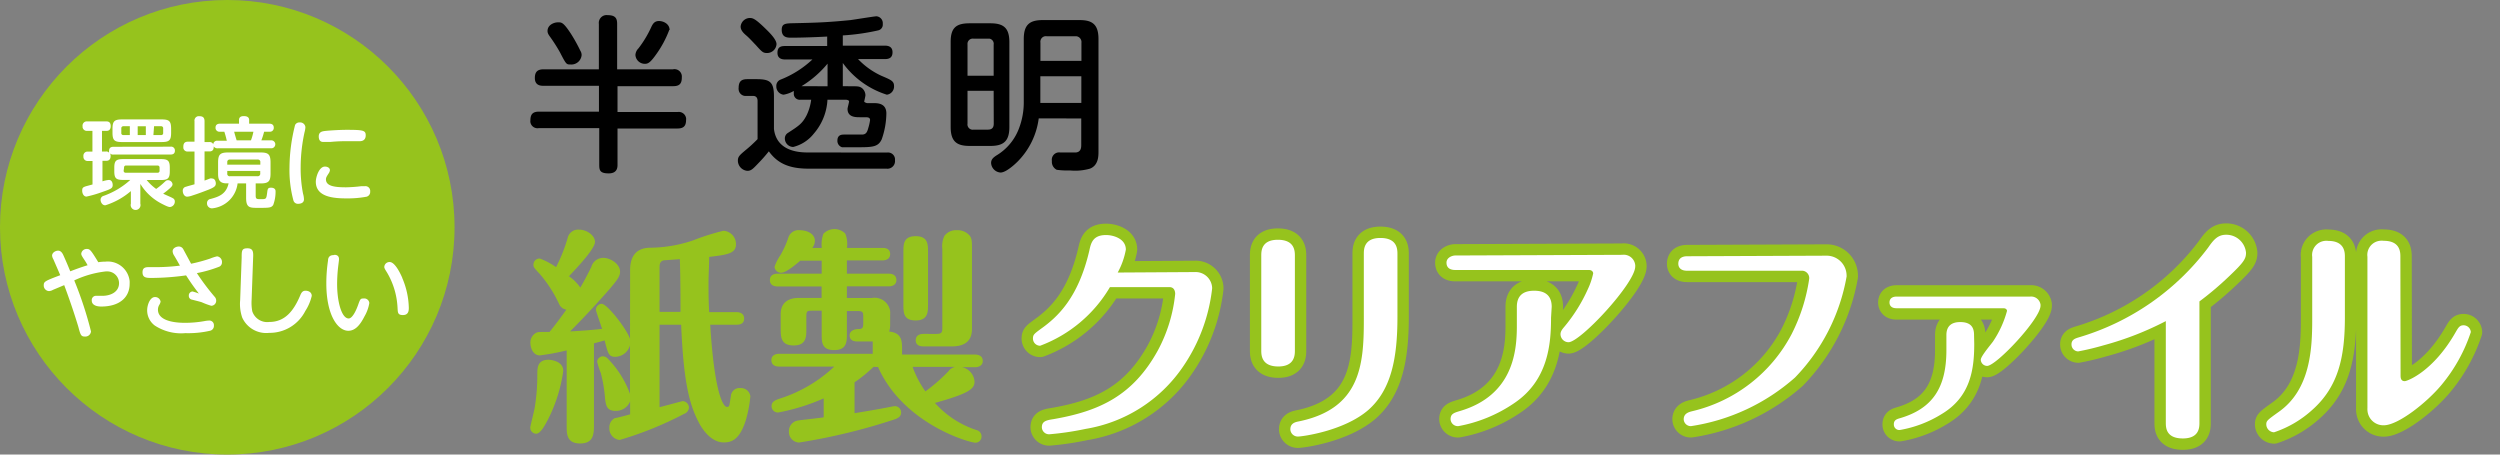 <svg xmlns="http://www.w3.org/2000/svg" width="264" height="48"><rect width="100%" height="100%" fill="#808080" stroke="none"/><path d="M71.06,7.32A.78.78,0,0,1,72,8a1.21,1.21,0,0,1,0,.19c0,.67-.28.91-.91.91H65.21v2.73h6.34a.78.78,0,0,1,.9.64.59.59,0,0,1,0,.19c0,.61-.23.91-.91.91H65.21v3.82c0,.25,0,.92-.93.92s-1-.33-1-.92V13.53H56.9a.76.76,0,0,1-.89-.62.69.69,0,0,1,0-.2c0-.65.26-.92.9-.92h6.34V9.06H57.4c-.26,0-.92,0-.92-.82,0-.62.25-.92.92-.92h5.84V2.53a.83.83,0,0,1,.69-.93,1,1,0,0,1,.24,0c.85,0,1,.37,1,.93V7.32ZM60.28,3.55a16.74,16.74,0,0,1,1,1.8.86.86,0,0,1,.14.46,1.09,1.09,0,0,1-1.18,1c-.42,0-.45,0-1.1-1.27a17.37,17.37,0,0,0-1-1.58c-.26-.35-.32-.49-.32-.69,0-.65.7-.91,1.08-.91S59.46,2.3,60.28,3.55Zm10.39-.38a10.93,10.93,0,0,1-1.3,2.46c-.65.93-.9,1.11-1.27,1.11a1,1,0,0,1-1-.93,1.06,1.06,0,0,1,.32-.7,11.4,11.4,0,0,0,1.34-2.22c.17-.37.35-.67.83-.67s1.12.31,1.12.95Z"/><path d="M93.67,16.11a.74.74,0,0,1,.84.64,1.09,1.09,0,0,1,0,.18.8.8,0,0,1-.69.88.61.61,0,0,1-.19,0H85.36c-2.1,0-3.29-.61-4.17-1.83q-.54.68-1.14,1.29c-.55.58-.74.77-1.13.77a1.09,1.09,0,0,1-1-1.07c0-.4.14-.55.77-1.08A14.55,14.55,0,0,0,80,14.69v-4c0-.14,0-.56-.48-.56h-.7A.74.74,0,0,1,78,9.45a.43.43,0,0,1,0-.16c0-.68.28-.93.91-.93h1c1.43,0,1.82.33,1.82,1.83v3.43c.23,1.94,1.88,2.48,3.52,2.48Zm-12.75-13c.41.4,1.08,1.08,1.08,1.55a1,1,0,0,1-1,.94c-.44,0-.56-.15-1.21-.87-.11-.1-.62-.68-1-1s-.58-.6-.58-.93a1,1,0,0,1,.92-.9C79.48,1.9,79.69,1.9,80.92,3.11Zm9,6c.66,0,.83,0,1.1.19a1,1,0,0,1,.37.76c0,.1-.13.63-.13.67s.2.16.34.16h.65c.4,0,1.35,0,1.35,1.09a8.49,8.49,0,0,1-.49,2.73c-.39.84-1,.84-2.76.84-.48,0-1.24,0-1.43,0a.7.7,0,0,1-.49-.7c0-.64.49-.64.72-.64s1.67,0,1.87,0c.45,0,.56-.28.68-.72a5.3,5.3,0,0,0,.18-.81c0-.23-.16-.3-.46-.3h-.63c-.43,0-1.29,0-1.29-.88,0-.12.16-.67.16-.79s-.18-.16-.3-.18H87.38a5.92,5.92,0,0,1-1.44,3.58,4,4,0,0,1-2.18,1.41.9.9,0,0,1-.88-.9.68.68,0,0,1,.3-.57c1.16-.75,1.55-1,2-1.88a5.25,5.25,0,0,0,.48-1.64H84.55a.63.63,0,0,1-.72-.53.38.38,0,0,1,0-.15,1,1,0,0,1,0-.25,3.18,3.18,0,0,1-1.09.4.87.87,0,0,1-.76-.9.7.7,0,0,1,.44-.69,10.53,10.53,0,0,0,3.37-2.13H82.89c-.38,0-.79-.14-.79-.7s.28-.72.79-.72h4.46v-1c-.85.05-2.59.12-3.8.12-.37,0-1,0-1-.83,0-.68.42-.68,1.27-.7,2.37-.05,3.6-.09,6-.33.44-.06,2.54-.4,2.73-.4a.73.73,0,0,1,.67.81.62.62,0,0,1-.49.68A23.24,23.24,0,0,1,89,3.74V4.82h4.45c.46,0,.8.18.8.7s-.29.72-.8.72H90.61A8,8,0,0,0,93.07,8c1,.43,1.34.55,1.34,1.08a.87.87,0,0,1-.76.92A9.14,9.14,0,0,1,89,6.65V9.1Zm-2.53,0V6.72A10.82,10.82,0,0,1,84.64,9.1Z"/><path d="M106.59,13.41c0,1.5-.62,2-2,2h-2.2c-1.32,0-2-.43-2-2v-9c0-1.5.61-1.95,2-1.95h2.2c1.41,0,2,.51,2,2ZM104.93,8V4.72a.55.55,0,0,0-.45-.64h-1.69a.56.56,0,0,0-.62.48.86.86,0,0,0,0,.16V8Zm0,1.59h-2.76v3.46a.56.56,0,0,0,.46.64.54.54,0,0,0,.18,0h1.51c.51,0,.62-.3.62-.64Zm4.76,2.91A7.89,7.89,0,0,1,107.52,17c-.1.11-1.21,1.22-1.86,1.22a1.07,1.07,0,0,1-1-1c0-.39.23-.58.54-.79a5.62,5.62,0,0,0,2.43-2.94,7.7,7.7,0,0,0,.48-2.77V4.12c0-1.52.63-2,2-2H114c1.32,0,2,.43,2,2V16c0,.47,0,1.46-.9,1.81A5.72,5.72,0,0,1,113,18a8.33,8.33,0,0,1-1.41-.07.94.94,0,0,1-.51-.93.78.78,0,0,1,.64-.9,1,1,0,0,1,.24,0h1.67c.53-.06.55-.53.55-.79V12.51Zm.18-6.07h4.33V4.52a.62.62,0,0,0-.52-.69h-3.13a.58.58,0,0,0-.68.49.6.6,0,0,0,0,.19Zm4.32,1.62h-4.33v2.82h4.33Z"/><path d="M56,45.14c0-.16.36-1.53.46-2.06a20.76,20.76,0,0,0,.28-3.53c0-.67,0-1.56,1.18-1.56.17,0,1.56.1,1.56,1.18a16.11,16.11,0,0,1-1.63,5.16c-.27.5-.75,1.47-1.23,1.47a.63.63,0,0,1-.62-.63ZM66.54,28.51c0-1.44.64-2.32,2.08-2.35a14.45,14.45,0,0,0,4.61-.79,23.5,23.5,0,0,1,3.17-1,1.41,1.41,0,0,1,1.32,1.44c0,1-1.06,1.1-2.83,1.32,0,.92-.07,1.83-.07,2.76s0,1.88.07,3.07h2.88c.26,0,.81.08.81.68s-.52.65-.81.65H75c.46,7.54,1.44,8.68,1.75,8.68s.26-.1.43-1.15a.91.91,0,0,1,1-.84h.06a1,1,0,0,1,1,.87,13.66,13.66,0,0,1-.48,2.52c-.65,2.06-1.49,2.35-2.33,2.35-1.44,0-2.35-1.61-2.5-1.85-1.06-1.94-1.73-4.15-2-10.58H69.65V43c.82-.21,2.38-.64,2.45-.64a.69.69,0,0,1,.65.67.74.74,0,0,1-.5.67,37,37,0,0,1-6.82,2.76,1.22,1.22,0,0,1-1.08-1.3,1.08,1.08,0,0,1,.56-1c.12,0,1.39-.33,1.63-.41V42.39a1.61,1.61,0,0,1-1.54,1c-1,0-1-.7-1.1-1.22a14.77,14.77,0,0,0-.46-2.79,9.4,9.4,0,0,1-.38-1.17.6.6,0,0,1,.62-.58h0a.68.68,0,0,1,.5.24,10.45,10.45,0,0,1,2.35,3.72V36.46A1.66,1.66,0,0,1,65,37.68c-.72,0-.79-.31-1.15-1.73l-1.13.31v8.57c0,.94,0,2-1.46,2s-1.42-1.08-1.42-1.92V37a24.34,24.34,0,0,1-2.83.53c-.74,0-1-.84-1-1.3a1.16,1.16,0,0,1,.6-1.08c.2-.1.32-.1,1.42-.1.55-.67,1-1.27,1.78-2.35a1,1,0,0,1-.77-.6A13.72,13.72,0,0,0,57,28.93c-.6-.64-.67-.72-.67-1A.65.65,0,0,1,57,27.3a7.46,7.46,0,0,1,1.72.91,17,17,0,0,0,1.23-3.1,1.13,1.13,0,0,1,1.2-.86c.81,0,1.68.6,1.68,1.3S61,28.21,60.08,29.17a4.57,4.57,0,0,1,1.2,1.2c.38-.64.79-1.41,1.17-2.2a1.3,1.3,0,0,1,1.25-.94c.77,0,1.78.65,1.78,1.46,0,.53-.41,1-1.06,1.78C63.08,32,61.66,33.54,60.2,35c1.58-.1,1.75-.1,3.38-.27-.1-.31-.65-1.9-.65-2a.64.64,0,0,1,.6-.65c.6,0,2.71,2.74,3,3.72Zm3.11,4.42h2.21c0-.79,0-3.72-.07-5.56l-1.68.12c-.46.1-.46.48-.46.76Z" fill="#96c31d"/><path d="M92.24,38.74a14.58,14.58,0,0,1-2,1.63v3.26c1.2-.19,2.59-.43,3.82-.67a3.5,3.5,0,0,1,.45-.07.67.67,0,0,1,.65.67c0,.43-.34.6-.67.72a63.81,63.81,0,0,1-10.1,2.45,1.11,1.11,0,0,1-1.08-1.13,1.13,1.13,0,0,1,1-1.2h0c.44-.07,2.28-.26,2.67-.33v-2a21.89,21.89,0,0,1-4.8,1.49.67.67,0,0,1-.7-.62v-.06c0-.5.45-.64.81-.77a15,15,0,0,0,5.81-3.4H82.28c-.32,0-.82-.1-.82-.68s.55-.67.82-.67h9.88V37c0-.17,0-.79,0-.94H90.54c-.29,0-.82-.07-.82-.64s.67-.67.86-.67c.46,0,.58-.08.58-.6v-.75c0-.5-.14-.55-.58-.55H89.43v2.42c0,.79,0,1.7-1.34,1.7s-1.32-.88-1.32-1.7V32.81h-1c-.48,0-.62,0-.62.58v1.36c0,.8,0,1.73-1.34,1.73s-1.37-.89-1.37-1.73V33.19c0-1.24.81-1.73,1.92-1.73h2.4V30.25H82.11c-.31,0-.81-.1-.81-.68s.52-.67.81-.67h4.66V27.53H84.51c-.31.26-1.46,1.27-2,1.27a.69.69,0,0,1-.72-.62A4.78,4.78,0,0,1,82.38,27a9.7,9.7,0,0,0,.86-1.88,1.13,1.13,0,0,1,1.22-.81c.7,0,1.59.33,1.59,1.13a1.24,1.24,0,0,1-.27.74h1a3.29,3.29,0,0,1,.17-1.49,1.61,1.61,0,0,1,2.26-.07l.06.07a3,3,0,0,1,.17,1.49h3.75c.31,0,.81.07.81.65s-.55.67-.81.67H89.43V28.9h4.42c.31,0,.81.1.81.67s-.52.67-.81.67H89.43v1.23h2.62A1.66,1.66,0,0,1,94,32.85a2,2,0,0,1,0,.34v1.1a2.46,2.46,0,0,1-.1.72c1.36.15,1.36,1,1.36,2v.43h7.7c.29,0,.82.1.82.67s-.55.67-.82.67h-1.35a1.67,1.67,0,0,1,1.3,1.52c0,.76-.56,1.24-4.18,2.25a10.08,10.08,0,0,0,4.37,2.86.68.68,0,0,1,.55.67.65.65,0,0,1-.63.67h0c-.67,0-7.65-2-10.3-8ZM98,32.18c0,.75,0,1.66-1.3,1.66S95.4,33,95.4,32.18V26.59c0-.79,0-1.65,1.3-1.65S98,25.83,98,26.59Zm-1.63,6.56a10.65,10.65,0,0,0,1.35,2.59,18,18,0,0,0,2.42-2.11,1.27,1.27,0,0,1,.72-.48Zm2.52-3.48c.53,0,.62-.15.62-.63V26.28a2.5,2.5,0,0,1,.22-1.37,1.52,1.52,0,0,1,1.32-.6,1.66,1.66,0,0,1,1.37.6c.22.32.22.63.22,1.37v8.47c0,1.44-1,1.83-2.12,1.83h-3c-.31,0-.82-.07-.82-.65s.53-.67.82-.67Z" fill="#96c31d"/><path d="M126.16,28.73A1.75,1.75,0,0,1,128,30.35v.13a18.21,18.21,0,0,1-3.1,8.28,15.47,15.47,0,0,1-10.25,6.53,30.91,30.91,0,0,1-3.84.57.76.76,0,0,1-.79-.73v0c0-.65.46-.75,1.23-.87,4.84-.84,8.37-2.47,11-7.22a16,16,0,0,0,1.85-6c0-.27-.1-.72-.6-.72h-6.29a14.41,14.41,0,0,1-7.37,6.19.76.76,0,0,1-.76-.75v0c0-.41.12-.5.79-1,1.87-1.32,4-3.34,5.16-8.28.17-.8.36-1.66,1.77-1.66.77,0,2.09.38,2.09,1.54a8,8,0,0,1-.86,2.42Z" fill="#96c31d"/><path d="M136.74,37c0,.46,0,1.7-1.75,1.7s-1.8-1.17-1.8-1.68V27c0-.46,0-1.68,1.75-1.68s1.8,1.15,1.8,1.68Zm10.83-3.53c0,4.35-.65,7.68-3.07,9.82-2.57,2.23-7,2.81-7.44,2.81a.79.79,0,0,1-.8-.76h0c0-.65.53-.77.89-.84,6.53-1.34,6.87-6,6.87-10.7V26.81c0-.46,0-1.68,1.75-1.68s1.8,1.15,1.8,1.68Z" fill="#96c31d"/><path d="M171.3,26.91A1.22,1.22,0,0,1,172.68,28a.61.61,0,0,1,0,.14c0,1.77-5.8,8-7.05,8a.86.86,0,0,1-.84-.84c0-.31.17-.52.46-.86a17,17,0,0,0,2.42-3.89,7.56,7.56,0,0,0,.57-1.68s0-.36-.47-.36H153.66c-.48,0-.91-.19-.91-.77s.67-.76.91-.76Zm-7.51,6.64c0,2.76-.29,6.63-3.93,9.05A15.34,15.34,0,0,1,154,45a.77.77,0,0,1-.82-.73v0c0-.58.38-.68,1-.87,5.69-1.68,6-6.45,6-9v-2c0-1.12.6-1.7,1.83-1.7,1.56,0,1.85.92,1.85,1.7Z" fill="#96c31d"/><path d="M192.83,27A2.11,2.11,0,0,1,195,29.09a.49.49,0,0,1,0,.12,20.42,20.42,0,0,1-5.45,10.66A21.39,21.39,0,0,1,178.57,45a.75.75,0,0,1-.77-.72.09.09,0,0,1,0,0c0-.63.55-.77.91-.86a16,16,0,0,0,10.46-8.09,18.81,18.81,0,0,0,1.88-5.88.78.78,0,0,0-.69-.86H178.16c-.93,0-.93-.64-.93-.74,0-.72.64-.79.93-.79Z" fill="#96c31d"/><path d="M214.38,31.32a1,1,0,0,1,1.1.85v.11c0,1.39-4.68,6.36-5.64,6.36a.68.68,0,0,1-.67-.65c0-.38,1.13-1.68,1.3-1.94a10.81,10.81,0,0,0,1.47-3.22s0-.28-.39-.28H200.27c-.74,0-.74-.53-.74-.6,0-.56.5-.63.74-.63Zm-5.9,5c0,2.76-.43,5.61-3.45,7.41a12.31,12.31,0,0,1-4.42,1.68.58.58,0,0,1-.62-.56v-.06c0-.43.33-.53.55-.6,3.53-1,5-3.24,5-7.22V35.38c0-.91.5-1.37,1.46-1.37,1.25,0,1.46.7,1.46,1.37Z" fill="#96c31d"/><path d="M232.26,44.64c0,.46,0,1.66-1.75,1.66s-1.8-1.1-1.8-1.66V33.91a32.58,32.58,0,0,1-6.55,2.55c-.89.26-1.8.48-2.71.65a.73.73,0,0,1-.7-.75c0-.5.41-.62.72-.72a26.47,26.47,0,0,0,13.7-9.48c.55-.79,1-1.37,1.9-1.37a2.09,2.09,0,0,1,2.11,1.9c0,.63-.22,1-1.78,2.48a33.18,33.18,0,0,1-3.14,2.66Z" fill="#96c31d"/><path d="M247.62,33.51c0,4.15-.67,7.3-3.43,9.76a11.29,11.29,0,0,1-4.05,2.38.85.85,0,0,1-.82-.84c0-.38.15-.48,1.32-1.32,3.34-2.35,3.53-6.65,3.53-9.74V27.12a1.5,1.5,0,0,1,1.29-1.68,1.41,1.41,0,0,1,.41,0c1.75,0,1.75,1.25,1.75,1.68Zm5.88,6.12c0,.21,0,.62.44.62.26,0,3-1,5.37-5.16.29-.5.43-.74.84-.74a.77.77,0,0,1,.77.72,17.08,17.08,0,0,1-3.05,5.52c-1.56,1.9-4.63,4.32-6.14,4.32A1.68,1.68,0,0,1,250,43.27a.86.86,0,0,1,0-.16v-16a1.5,1.5,0,0,1,1.29-1.68,1.62,1.62,0,0,1,.44,0c1.75,0,1.75,1.23,1.75,1.68Z" fill="#96c31d"/><path d="M126.16,28.73A1.75,1.75,0,0,1,128,30.35v.13a18.21,18.21,0,0,1-3.1,8.28,15.47,15.47,0,0,1-10.25,6.53,30.91,30.91,0,0,1-3.84.57.76.76,0,0,1-.79-.73v0c0-.65.46-.75,1.23-.87,4.84-.84,8.37-2.47,11-7.22a16,16,0,0,0,1.85-6c0-.27-.1-.72-.6-.72h-6.29a14.41,14.41,0,0,1-7.37,6.19.76.76,0,0,1-.76-.75v0c0-.41.12-.5.79-1,1.87-1.32,4-3.34,5.16-8.28.17-.8.36-1.66,1.77-1.66.77,0,2.09.38,2.09,1.54a8,8,0,0,1-.86,2.42Z" fill="none" stroke="#96c31d" stroke-linecap="round" stroke-linejoin="round" stroke-width="2.4"/><path d="M136.74,37c0,.46,0,1.7-1.75,1.7s-1.8-1.17-1.8-1.68V27c0-.46,0-1.68,1.75-1.68s1.8,1.15,1.8,1.68Zm10.83-3.53c0,4.35-.65,7.68-3.07,9.82-2.57,2.23-7,2.81-7.44,2.81a.79.79,0,0,1-.8-.76h0c0-.65.53-.77.89-.84,6.53-1.34,6.87-6,6.87-10.7V26.81c0-.46,0-1.68,1.75-1.68s1.8,1.15,1.8,1.68Z" fill="none" stroke="#96c31d" stroke-linecap="round" stroke-linejoin="round" stroke-width="2.4"/><path d="M171.3,26.91A1.22,1.22,0,0,1,172.68,28a.61.61,0,0,1,0,.14c0,1.77-5.8,8-7.05,8a.86.86,0,0,1-.84-.84c0-.31.17-.52.46-.86a17,17,0,0,0,2.42-3.89,7.56,7.56,0,0,0,.57-1.68s0-.36-.47-.36H153.66c-.48,0-.91-.19-.91-.77s.67-.76.91-.76Zm-7.51,6.64c0,2.76-.29,6.63-3.93,9.05A15.34,15.34,0,0,1,154,45a.77.77,0,0,1-.82-.73v0c0-.58.38-.68,1-.87,5.69-1.68,6-6.45,6-9v-2c0-1.12.6-1.7,1.83-1.7,1.56,0,1.85.92,1.85,1.7Z" fill="none" stroke="#96c31d" stroke-linecap="round" stroke-linejoin="round" stroke-width="2.4"/><path d="M192.83,27A2.11,2.11,0,0,1,195,29.09a.49.49,0,0,1,0,.12,20.42,20.42,0,0,1-5.45,10.66A21.39,21.39,0,0,1,178.57,45a.75.75,0,0,1-.77-.72.09.09,0,0,1,0,0c0-.63.55-.77.91-.86a16,16,0,0,0,10.46-8.09,18.81,18.81,0,0,0,1.88-5.88.78.78,0,0,0-.69-.86H178.16c-.93,0-.93-.64-.93-.74,0-.72.64-.79.93-.79Z" fill="none" stroke="#96c31d" stroke-linecap="round" stroke-linejoin="round" stroke-width="2.4"/><path d="M214.38,31.32a1,1,0,0,1,1.1.85v.11c0,1.39-4.68,6.36-5.64,6.36a.68.68,0,0,1-.67-.65c0-.38,1.13-1.68,1.3-1.94a10.81,10.81,0,0,0,1.47-3.22s0-.28-.39-.28H200.27c-.74,0-.74-.53-.74-.6,0-.56.5-.63.74-.63Zm-5.9,5c0,2.76-.43,5.61-3.45,7.41a12.31,12.31,0,0,1-4.42,1.68.58.58,0,0,1-.62-.56v-.06c0-.43.33-.53.55-.6,3.53-1,5-3.24,5-7.22V35.38c0-.91.5-1.37,1.46-1.37,1.25,0,1.46.7,1.46,1.37Z" fill="none" stroke="#96c31d" stroke-linecap="round" stroke-linejoin="round" stroke-width="2.4"/><path d="M232.26,44.64c0,.46,0,1.66-1.75,1.66s-1.8-1.1-1.8-1.66V33.91a32.58,32.58,0,0,1-6.55,2.55c-.89.26-1.8.48-2.71.65a.73.73,0,0,1-.7-.75c0-.5.41-.62.72-.72a26.47,26.47,0,0,0,13.7-9.48c.55-.79,1-1.37,1.9-1.37a2.09,2.09,0,0,1,2.11,1.9c0,.63-.22,1-1.78,2.48a33.18,33.18,0,0,1-3.14,2.66Z" fill="none" stroke="#96c31d" stroke-linecap="round" stroke-linejoin="round" stroke-width="2.4"/><path d="M247.62,33.51c0,4.15-.67,7.3-3.43,9.76a11.29,11.29,0,0,1-4.05,2.38.85.85,0,0,1-.82-.84c0-.38.15-.48,1.32-1.32,3.34-2.35,3.53-6.65,3.53-9.74V27.12a1.5,1.5,0,0,1,1.29-1.68,1.41,1.41,0,0,1,.41,0c1.75,0,1.75,1.25,1.75,1.68Zm5.88,6.12c0,.21,0,.62.44.62.26,0,3-1,5.37-5.16.29-.5.43-.74.84-.74a.77.77,0,0,1,.77.72,17.08,17.08,0,0,1-3.05,5.52c-1.56,1.9-4.63,4.32-6.14,4.32A1.68,1.68,0,0,1,250,43.27a.86.86,0,0,1,0-.16v-16a1.5,1.5,0,0,1,1.29-1.68,1.62,1.62,0,0,1,.44,0c1.75,0,1.75,1.23,1.75,1.68Z" fill="none" stroke="#96c31d" stroke-linecap="round" stroke-linejoin="round" stroke-width="2.4"/><path d="M126.16,28.73A1.75,1.75,0,0,1,128,30.35v.13a18.21,18.21,0,0,1-3.1,8.28,15.47,15.47,0,0,1-10.25,6.53,30.91,30.91,0,0,1-3.84.57.76.76,0,0,1-.79-.73v0c0-.65.46-.75,1.23-.87,4.84-.84,8.37-2.47,11-7.22a16,16,0,0,0,1.85-6c0-.27-.1-.72-.6-.72h-6.29a14.41,14.41,0,0,1-7.37,6.19.76.76,0,0,1-.76-.75v0c0-.41.12-.5.79-1,1.87-1.32,4-3.34,5.16-8.28.17-.8.36-1.66,1.77-1.66.77,0,2.09.38,2.09,1.54a8,8,0,0,1-.86,2.42Z" fill="#fff"/><path d="M136.74,37c0,.46,0,1.7-1.75,1.7s-1.8-1.17-1.8-1.68V27c0-.46,0-1.68,1.75-1.68s1.8,1.15,1.8,1.68Zm10.83-3.53c0,4.35-.65,7.68-3.07,9.82-2.57,2.23-7,2.81-7.44,2.81a.79.79,0,0,1-.8-.76h0c0-.65.53-.77.89-.84,6.53-1.34,6.87-6,6.87-10.7V26.81c0-.46,0-1.68,1.75-1.68s1.8,1.15,1.8,1.68Z" fill="#fff"/><path d="M171.3,26.91A1.22,1.22,0,0,1,172.68,28a.61.61,0,0,1,0,.14c0,1.77-5.8,8-7.05,8a.86.86,0,0,1-.84-.84c0-.31.17-.52.46-.86a17,17,0,0,0,2.42-3.89,7.56,7.56,0,0,0,.57-1.68s0-.36-.47-.36H153.66c-.48,0-.91-.19-.91-.77s.67-.76.91-.76Zm-7.51,6.64c0,2.76-.29,6.63-3.93,9.05A15.34,15.34,0,0,1,154,45a.77.77,0,0,1-.82-.73v0c0-.58.38-.68,1-.87,5.69-1.68,6-6.45,6-9v-2c0-1.12.6-1.7,1.83-1.7,1.56,0,1.85.92,1.85,1.7Z" fill="#fff"/><path d="M192.83,27A2.11,2.11,0,0,1,195,29.09a.49.49,0,0,1,0,.12,20.42,20.42,0,0,1-5.45,10.66A21.39,21.39,0,0,1,178.57,45a.75.75,0,0,1-.77-.72.09.09,0,0,1,0,0c0-.63.55-.77.91-.86a16,16,0,0,0,10.46-8.09,18.81,18.81,0,0,0,1.88-5.88.78.78,0,0,0-.69-.86H178.16c-.93,0-.93-.64-.93-.74,0-.72.64-.79.93-.79Z" fill="#fff"/><path d="M214.38,31.32a1,1,0,0,1,1.1.85v.11c0,1.39-4.68,6.36-5.64,6.36a.68.68,0,0,1-.67-.65c0-.38,1.13-1.68,1.3-1.94a10.81,10.81,0,0,0,1.47-3.22s0-.28-.39-.28H200.27c-.74,0-.74-.53-.74-.6,0-.56.5-.63.74-.63Zm-5.9,5c0,2.76-.43,5.61-3.45,7.41a12.31,12.31,0,0,1-4.42,1.68.58.58,0,0,1-.62-.56v-.06c0-.43.33-.53.55-.6,3.53-1,5-3.24,5-7.22V35.38c0-.91.5-1.37,1.46-1.37,1.25,0,1.46.7,1.46,1.37Z" fill="#fff"/><path d="M232.26,44.64c0,.46,0,1.66-1.75,1.66s-1.8-1.1-1.8-1.66V33.91a32.58,32.58,0,0,1-6.55,2.55c-.89.26-1.8.48-2.71.65a.73.73,0,0,1-.7-.75c0-.5.41-.62.72-.72a26.47,26.47,0,0,0,13.7-9.48c.55-.79,1-1.37,1.9-1.37a2.09,2.09,0,0,1,2.11,1.9c0,.63-.22,1-1.78,2.48a33.18,33.18,0,0,1-3.14,2.66Z" fill="#fff"/><path d="M247.62,33.51c0,4.15-.67,7.3-3.43,9.76a11.29,11.29,0,0,1-4.05,2.38.85.85,0,0,1-.82-.84c0-.38.15-.48,1.32-1.32,3.34-2.35,3.53-6.65,3.53-9.74V27.12a1.5,1.5,0,0,1,1.29-1.68,1.41,1.41,0,0,1,.41,0c1.75,0,1.75,1.25,1.75,1.68Zm5.88,6.12c0,.21,0,.62.44.62.26,0,3-1,5.37-5.16.29-.5.43-.74.84-.74a.77.77,0,0,1,.77.72,17.08,17.08,0,0,1-3.05,5.52c-1.56,1.9-4.63,4.32-6.14,4.32A1.68,1.68,0,0,1,250,43.27a.86.86,0,0,1,0-.16v-16a1.5,1.5,0,0,1,1.29-1.68,1.62,1.62,0,0,1,.44,0c1.75,0,1.75,1.23,1.75,1.68Z" fill="#fff"/><circle cx="24" cy="24" r="24" fill="#96c31d"/><path d="M18,15.49a.4.4,0,0,1,.47.42c0,.3-.18.41-.47.41H12a.46.46,0,0,1-.39-.13.48.48,0,0,1,.07.29c0,.37-.2.5-.45.5h-.41v2.17A3,3,0,0,1,11.5,19c.36,0,.4.41.4.53,0,.37-.2.43-1.12.75a12,12,0,0,1-1.65.48c-.29,0-.45-.33-.45-.62s.06-.36.39-.47l.7-.19V17H9.26a.43.43,0,0,1-.45-.41.19.19,0,0,1,0-.08.44.44,0,0,1,.37-.5h.58V13.82H9.21a.45.45,0,0,1-.49-.39v-.1a.45.45,0,0,1,.39-.51H11.2c.16,0,.49,0,.49.5,0,.29-.12.5-.44.5h-.48V16h.41a.36.36,0,0,1,.34.13.49.49,0,0,1,0-.21c0-.32.21-.42.47-.42ZM13,19c-.73,0-.93-.16-.93-.92v-.37c0-.73.19-.91.93-.91H17c.73,0,.93.17.93.91v.37c0,.74-.19.93-.93.93H15.49a5,5,0,0,0,1,.94,7,7,0,0,0,.75-.6c.31-.29.34-.32.51-.32a.48.48,0,0,1,.47.42c0,.15-.09.26-.3.45a7.23,7.23,0,0,1-.69.55c.16.09.95.42,1,.47a.37.37,0,0,1,.23.37.57.57,0,0,1-.5.57c-.1,0-.22,0-.89-.35a5.66,5.66,0,0,1-2.25-2.09v2.09a.52.52,0,1,1-1,0h0V20.18a7.64,7.64,0,0,1-2.7,1.5c-.35,0-.5-.37-.5-.58a.43.43,0,0,1,.33-.42A8.32,8.32,0,0,0,13.76,19Zm-.12-4c-.83,0-1-.22-1-1v-.39c0-.8.19-1,1-1h4.19c.8,0,1,.18,1,1V14c0,.81-.18,1-1,1Zm.83-.74v-.93h-.67a.21.21,0,0,0-.23.19v.51a.2.2,0,0,0,.17.23h.73Zm-.65,3.75a.2.2,0,0,0,.17.23h3.39a.2.2,0,0,0,.23-.17v-.36a.21.21,0,0,0-.17-.23H13.33a.2.2,0,0,0-.23.23Zm2.34-4.68h-.86v.93h.86Zm.8.93H17a.2.2,0,0,0,.23-.17v-.52a.21.21,0,0,0-.23-.24h-.73Z" fill="#fff"/><path d="M23.94,14.82a9.41,9.41,0,0,0-.25-.91H23.2a.41.41,0,0,1-.44-.37v-.06c0-.33.23-.42.48-.42h2v-.39c0-.3.21-.41.5-.41s.57.08.57.41v.39h2.13c.21,0,.47.07.47.42a.4.4,0,0,1-.37.43h-.65a6.89,6.89,0,0,1-.29.91h1a.43.43,0,0,1,.47.37.43.43,0,0,1-.37.47H23a.46.46,0,0,1-.43-.2c0,.16,0,.53-.44.53H21.6v3.08l.58-.22a.39.39,0,0,1,.21,0c.38,0,.4.47.4.5,0,.27-.09.41-.77.68-.49.19-1.06.41-1.72.62a1.94,1.94,0,0,1-.53.12c-.31,0-.47-.34-.47-.62a.41.41,0,0,1,.34-.43c.13-.05.78-.22.9-.26V16h-.68a.44.44,0,0,1-.5-.37V15.5c0-.37.15-.54.5-.54h.68V12.81a.47.47,0,0,1,.38-.54h.13c.41,0,.55.18.55.54V15h.52a.4.4,0,0,1,.4.24.4.4,0,0,1,.44-.38h1ZM27,20.67c0,.36.14.36.53.36.58,0,.59,0,.68-.66.05-.42.07-.55.41-.55.07,0,.48,0,.48.38a4,4,0,0,1-.25,1.45c-.21.3-.43.3-1.59.3-.89,0-1.27,0-1.27-1.07V19.37h-.9A3,3,0,0,1,22.41,22a.52.52,0,0,1-.55-.5v-.05a.43.43,0,0,1,.38-.44c.79-.22,1.64-.46,1.9-1.65h-.25c-.84,0-.86-.6-.86-1.07V17.18c0-.87.21-1.08,1.08-1.08h3.38c.85,0,1.08.19,1.08,1.08V18.3c0,.87-.22,1.07-1.08,1.07H27Zm-3-3.28h3.49v-.25a.25.25,0,0,0-.22-.29.11.11,0,0,0-.08,0h-2.9a.25.25,0,0,0-.29.21v.33Zm0,.66v.27a.25.25,0,0,0,.21.29.11.11,0,0,0,.08,0h2.9a.26.26,0,0,0,.29-.22.09.09,0,0,0,0-.07v-.27Zm2.5-3.23a5.58,5.58,0,0,0,.26-.91H24.73c0,.06.25.89.26.91Z" fill="#fff"/><path d="M31.16,13.2a.5.5,0,0,1,.49-.27.55.55,0,0,1,.6.5,2.35,2.35,0,0,1-.09.53,17.51,17.51,0,0,0-.41,3.68A13.88,13.88,0,0,0,32,20.45a2.43,2.43,0,0,1,.1.6c0,.42-.43.47-.58.47a.49.49,0,0,1-.54-.37,12.33,12.33,0,0,1-.41-3.48A18.67,18.67,0,0,1,31.16,13.2Zm3.16,4.39c.2,0,.52.1.52.39a.73.73,0,0,1-.1.28c-.23.35-.32.49-.32.68,0,.71.9.84,2.12.84a14.89,14.89,0,0,0,1.63-.12l.38,0a.5.5,0,0,1,.54.45.17.17,0,0,1,0,.1.52.52,0,0,1-.37.56,10.68,10.68,0,0,1-2.11.18c-1.33,0-3.26-.12-3.26-1.76C33.35,18.72,33.68,17.59,34.32,17.59ZM38,14.91l-1.36,0c-.37,0-.94,0-1.76.08l-.72,0c-.13,0-.5,0-.5-.58,0-.43.29-.53.59-.57s1.46-.13,2.37-.13c1.73,0,2,.06,2,.58S38.25,14.91,38,14.91Z" fill="#fff"/><path d="M8.85,27.35c-.21-.32-.27-.43-.27-.56a.57.57,0,0,1,.6-.5c.31,0,.42.12,1.2,1.4a4.52,4.52,0,0,1,.74-.06,2.32,2.32,0,0,1,2.57,2.05,2.83,2.83,0,0,1,0,.29c0,1.46-1.1,2.4-3,2.4-.63,0-1-.23-1-.63a.45.45,0,0,1,.39-.5h.07l.64,0c1,0,1.78-.48,1.78-1.33a1.24,1.24,0,0,0-1.24-1.25h-.14a10.62,10.62,0,0,0-3.35.95A39.27,39.27,0,0,1,9.61,35a.6.6,0,0,1-.65.54h0c-.4,0-.46-.17-.68-1-.34-1.14-.86-2.71-1.5-4.43l-1.19.5a.9.9,0,0,1-.43.13.59.59,0,0,1-.54-.62h0c0-.38.13-.45,1.74-1.06-.11-.27-.62-1.44-.73-1.69A.94.94,0,0,1,5.5,27c0-.33.37-.53.63-.53s.43.18.57.5c.43.95.6,1.4.72,1.68.44-.17,1.22-.46,1.83-.64C9.15,27.82,9.07,27.68,8.85,27.35Z" fill="#fff"/><path d="M22.65,31.32a.6.6,0,0,1,.18.42.53.53,0,0,1-.52.55,7.93,7.93,0,0,1-1-.37c-.16-.06-.78-.21-1.09-.29a.39.39,0,0,1-.28-.39.42.42,0,0,1,.39-.46A5.75,5.75,0,0,1,21,31c-.62-.82-.84-1.13-1.35-1.92a27,27,0,0,1-3.6.27c-.56,0-1,0-1-.59,0-.41.2-.55.62-.55l1,0A20.61,20.61,0,0,0,19,28.05c-.1-.18-.53-.94-.63-1.09a.91.91,0,0,1-.14-.42c0-.37.43-.51.65-.51a.53.53,0,0,1,.47.28l.83,1.54a17.21,17.21,0,0,0,2-.54,4.57,4.57,0,0,1,.74-.24.59.59,0,0,1,.52.64.49.49,0,0,1-.36.48,13,13,0,0,1-2.29.65A24.47,24.47,0,0,0,22.65,31.32Zm-3.07,2.77a11.63,11.63,0,0,0,2-.18,3,3,0,0,1,.51-.06.48.48,0,0,1,.5.48v.07a.52.52,0,0,1-.42.53,10.29,10.29,0,0,1-2.6.25,5.08,5.08,0,0,1-3.22-.8,2,2,0,0,1-.81-1.61c0-.56.3-1.4.82-1.4a.58.58,0,0,1,.6.48,1,1,0,0,1-.15.36,1,1,0,0,0-.13.52C16.72,34.09,19.08,34.09,19.58,34.09Z" fill="#fff"/><path d="M25.52,27.22c0-.74,0-1,.61-1s.63.4.6,1l-.16,4.44a4.92,4.92,0,0,0,.07,1.21A1.66,1.66,0,0,0,28.43,34c1.64,0,2.57-1.13,3.28-2.82.15-.37.31-.48.56-.48s.65.12.65.55a5,5,0,0,1-.68,1.59,4.22,4.22,0,0,1-3.81,2.31,2.78,2.78,0,0,1-2.85-1.61,4.42,4.42,0,0,1-.22-1.84Z" fill="#fff"/><path d="M35.8,27.36c0,.15-.09.76-.1.89A16.34,16.34,0,0,0,35.6,30c0,1.84.47,3.63,1.22,3.63.39,0,.78-.82,1-1.44s.25-.67.58-.67A.53.53,0,0,1,39,32h0a4.11,4.11,0,0,1-.51,1.41c-.48.95-1,1.52-1.71,1.52-1.1,0-2.32-1.62-2.32-5a16.32,16.32,0,0,1,.18-2.42c0-.28.13-.57.58-.57C35.32,26.88,35.8,26.88,35.8,27.36Zm6.68,2a8.42,8.42,0,0,1,.69,3.12c0,.27,0,.79-.62.79s-.53-.33-.58-.94a8,8,0,0,0-1.1-3.55c-.24-.38-.29-.48-.29-.6a.55.55,0,0,1,.55-.51C41.63,27.65,42.16,28.6,42.48,29.34Z" fill="#fff"/></svg>